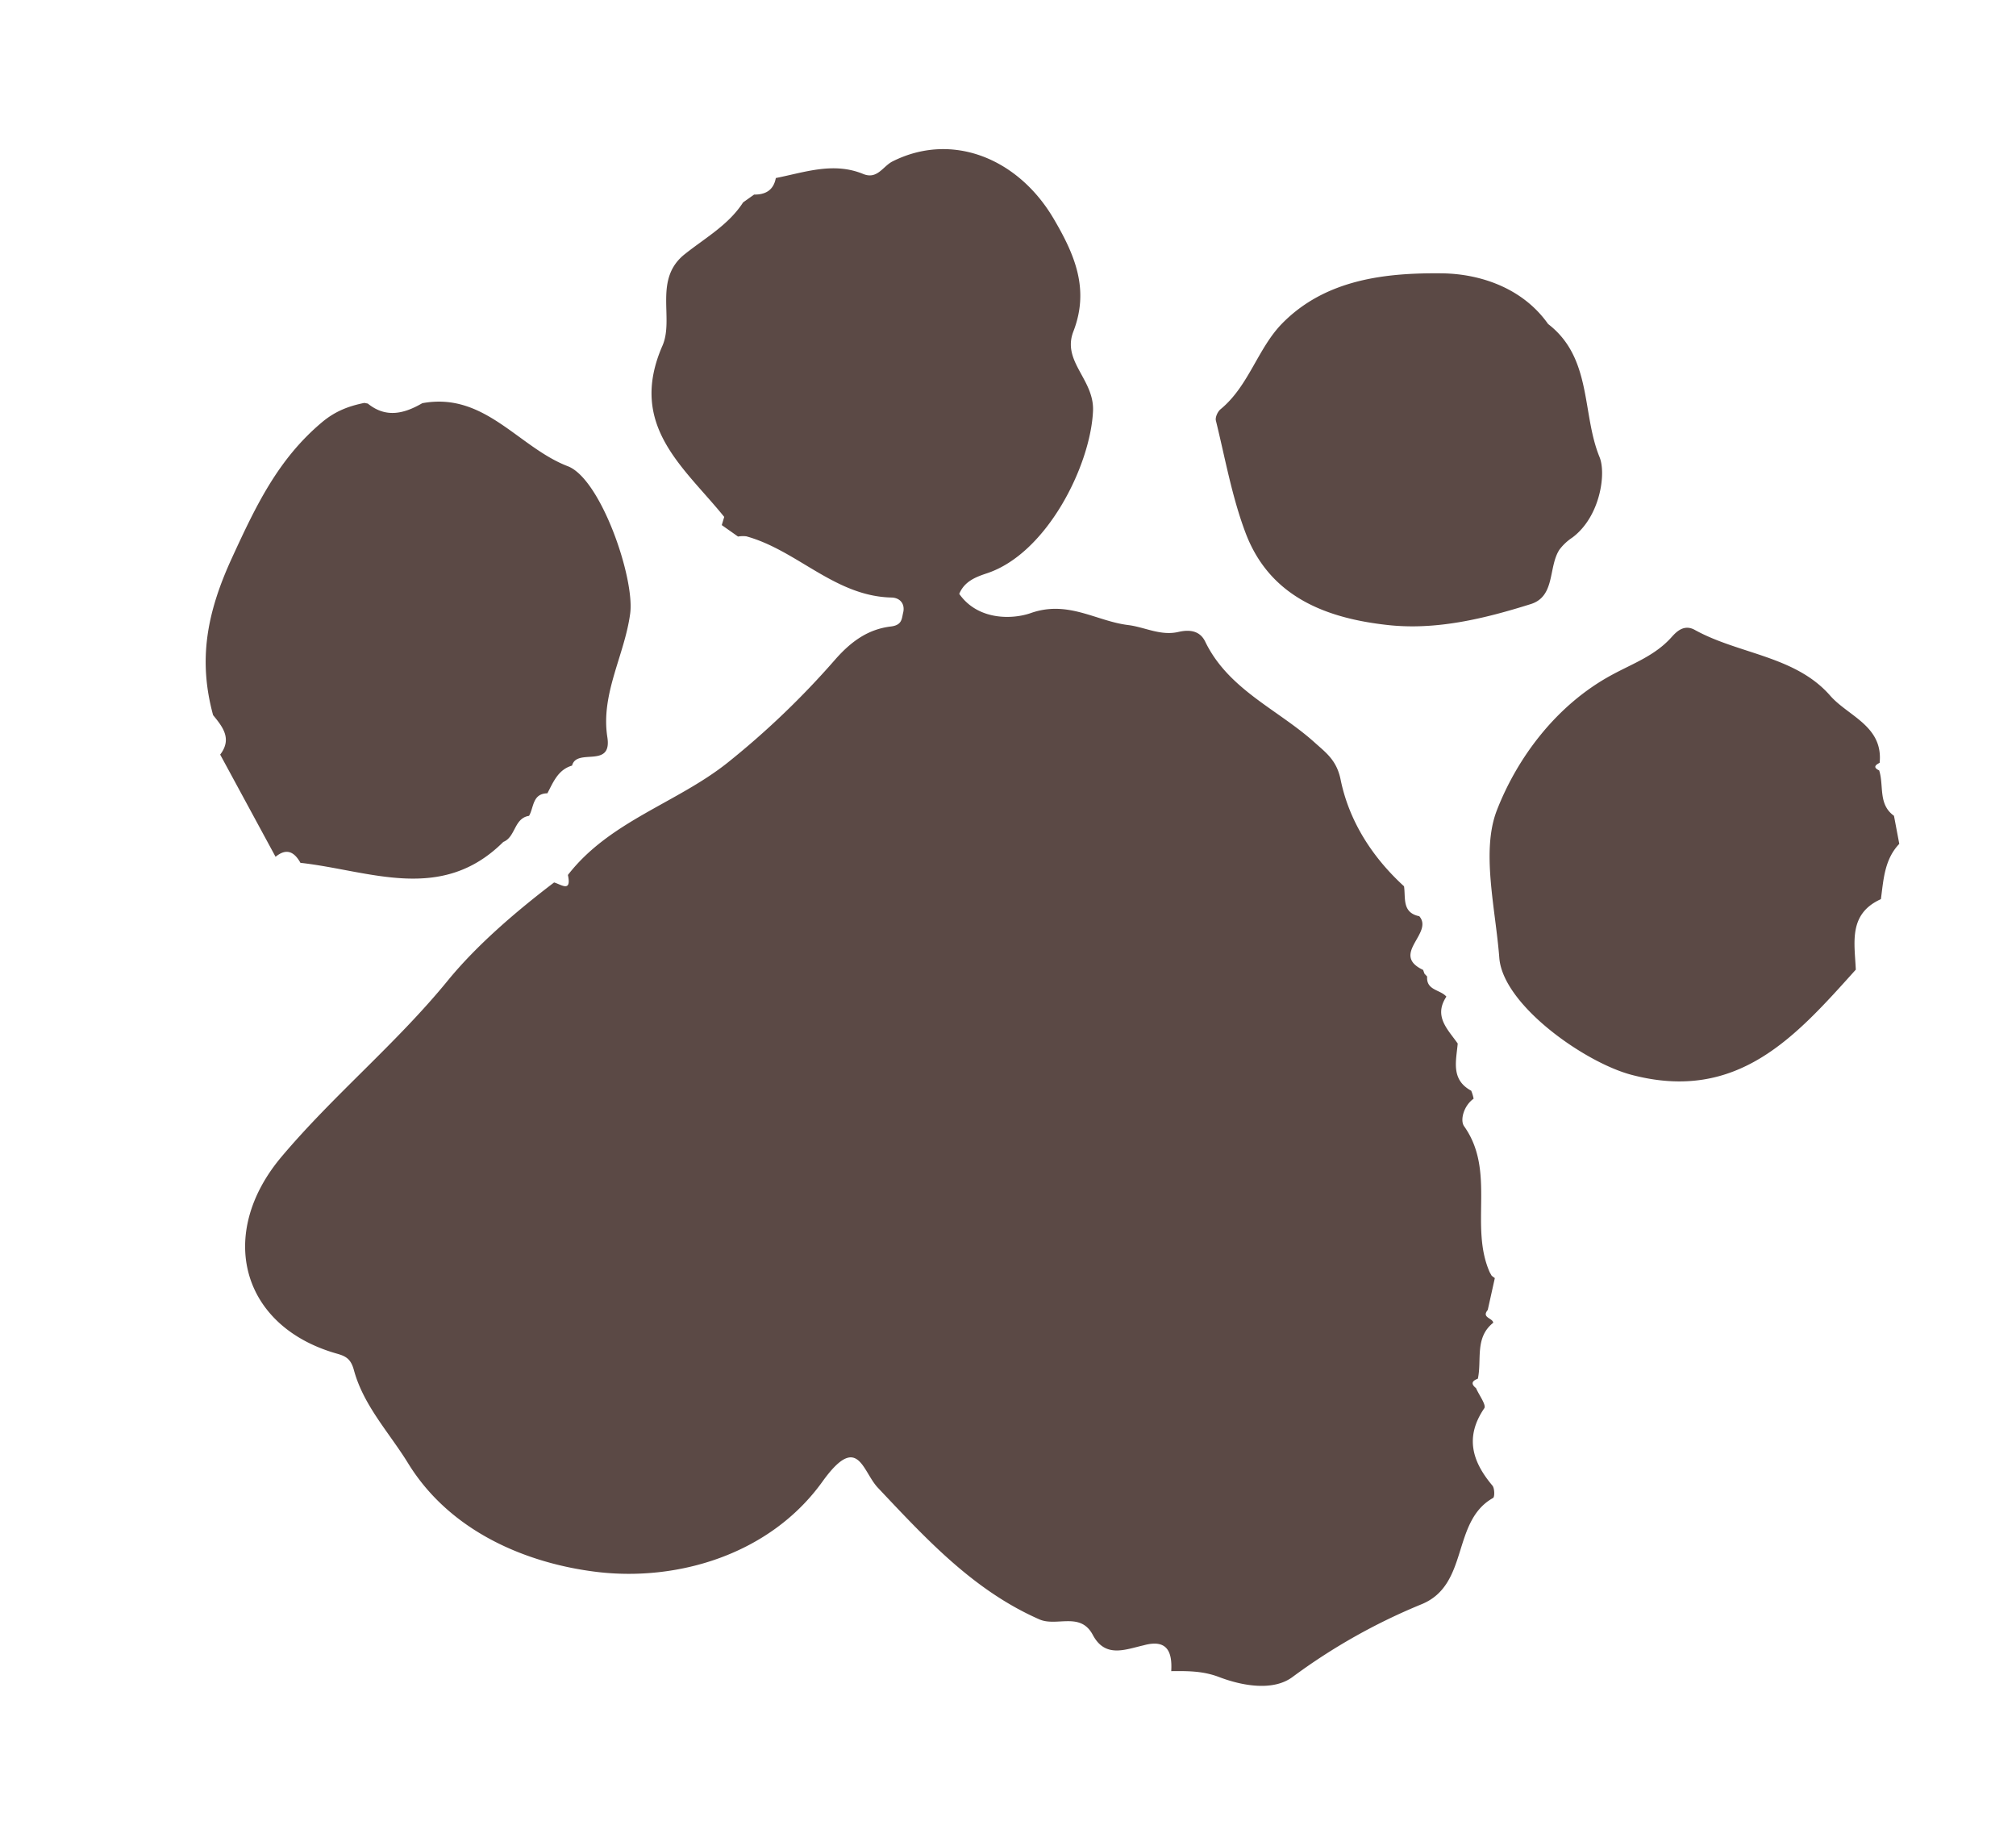 <svg xmlns="http://www.w3.org/2000/svg" xmlns:v="https://vecta.io/nano" width="95" height="87" fill="#5b4945"><path d="M26.764 41.225c1.964-2.533 5.124-3.38 7.519-5.285 1.827-1.46 3.519-3.082 5.057-4.844.771-.882 1.572-1.448 2.638-1.576.535-.064.512-.365.58-.646.104-.416-.146-.713-.552-.719-2.661-.061-4.432-2.219-6.834-2.883a1.37 1.37 0 0 0-.394.01l-.766-.54.121-.405.158-.021-.135.076c-1.892-2.36-4.595-4.315-2.939-8.103.565-1.294-.454-3.146 1.074-4.331.953-.757 2.042-1.362 2.727-2.422l.518-.368c.545.007.917-.212 1.023-.779 1.362-.269 2.711-.768 4.114-.193.67.276.93-.363 1.389-.592 2.796-1.403 5.903-.153 7.579 2.684 1.019 1.727 1.706 3.353.939 5.332-.549 1.417.996 2.261.926 3.751-.117 2.568-2.177 6.711-5.002 7.643-.538.178-1.06.385-1.301.969.875 1.248 2.489 1.213 3.372.904 1.762-.62 3.083.383 4.59.565.778.096 1.52.518 2.362.325.512-.119 1.01-.074 1.266.455 1.096 2.264 3.417 3.188 5.153 4.75.532.482 1.041.83 1.228 1.753.396 1.945 1.483 3.651 2.988 5.026.082.551-.106 1.24.72 1.411.691.799-1.381 1.794.18 2.53l.062.176.127.135c-.049.659.625.613.907.948-.617.93.069 1.542.534 2.209-.073.823-.332 1.699.635 2.223a1.88 1.88 0 0 1 .114.377c-.465.329-.649 1.013-.448 1.297 1.508 2.121.238 4.7 1.209 6.886l.091.16.148.11-.334 1.501c-.307.37.235.375.259.603-.883.703-.531 1.744-.725 2.637-.272.1-.346.237-.086.444.139.326.498.797.386.952-.922 1.355-.567 2.508.387 3.641.105.124.11.537.031.581-1.971 1.104-1.115 4.08-3.364 5.006-2.166.887-4.212 2.041-6.092 3.434-.903.669-2.343.424-3.453 0-.769-.293-1.49-.287-2.258-.279.055-.924-.201-1.519-1.297-1.218-.875.2-1.813.613-2.4-.491s-1.701-.373-2.514-.729c-3.118-1.369-5.346-3.803-7.614-6.205-.736-.779-.934-2.624-2.611-.288-2.471 3.441-6.835 4.718-10.646 4.254-3.196-.39-6.858-1.83-8.88-5.119-.887-1.442-2.098-2.713-2.551-4.382-.142-.523-.365-.659-.799-.781-4.534-1.281-5.682-5.647-2.606-9.288 2.458-2.913 5.412-5.331 7.839-8.307 1.343-1.641 3.183-3.228 4.997-4.608.33.09.832.497.652-.352zm-9.432-22.209c.854.692 1.705.479 2.551-.008l.025-.011c2.934-.538 4.518 2.077 6.85 2.972 1.553.596 3.157 5.265 2.939 6.935-.262 1.97-1.397 3.782-1.077 5.83.236 1.504-1.442.487-1.662 1.34-.66.192-.883.775-1.163 1.306-.711.013-.633.667-.865 1.063-.712.107-.628.998-1.214 1.229-2.921 2.91-6.298 1.345-9.558.984-.288-.516-.655-.711-1.172-.284l-2.61-4.816c.568-.742.123-1.302-.334-1.859-.709-2.601-.303-4.82.893-7.418 1.127-2.449 2.167-4.642 4.234-6.379.627-.528 1.263-.765 1.998-.915l.166.031zm71.22 17.285c.232.714-.059 1.597.698 2.139l.25 1.322c-.699.732-.742 1.682-.866 2.605-1.545.699-1.238 2.056-1.183 3.322-2.825 3.14-5.562 6.285-10.585 4.952-2.19-.582-6.042-3.285-6.214-5.506-.178-2.324-.861-5.017-.12-6.942.964-2.487 2.811-4.983 5.431-6.396.976-.531 2.022-.9 2.799-1.767.233-.261.591-.631 1.1-.35 2.078 1.151 4.738 1.218 6.382 3.099.846.968 2.505 1.431 2.33 3.166-.22.107-.31.221-.023.356zM72.954 15.269c2.083 1.601 1.58 4.225 2.423 6.272.318.777.029 2.81-1.283 3.788a2.45 2.45 0 0 0-.609.571c-.532.817-.185 2.197-1.347 2.563-2.188.687-4.459 1.243-6.757.986-2.898-.321-5.546-1.328-6.684-4.334-.643-1.7-.964-3.524-1.401-5.298-.038-.155.085-.423.22-.534 1.335-1.097 1.749-2.868 2.908-4.047 2.05-2.083 4.879-2.386 7.525-2.357 1.804.022 3.807.69 5.004 2.39z"></path></svg>